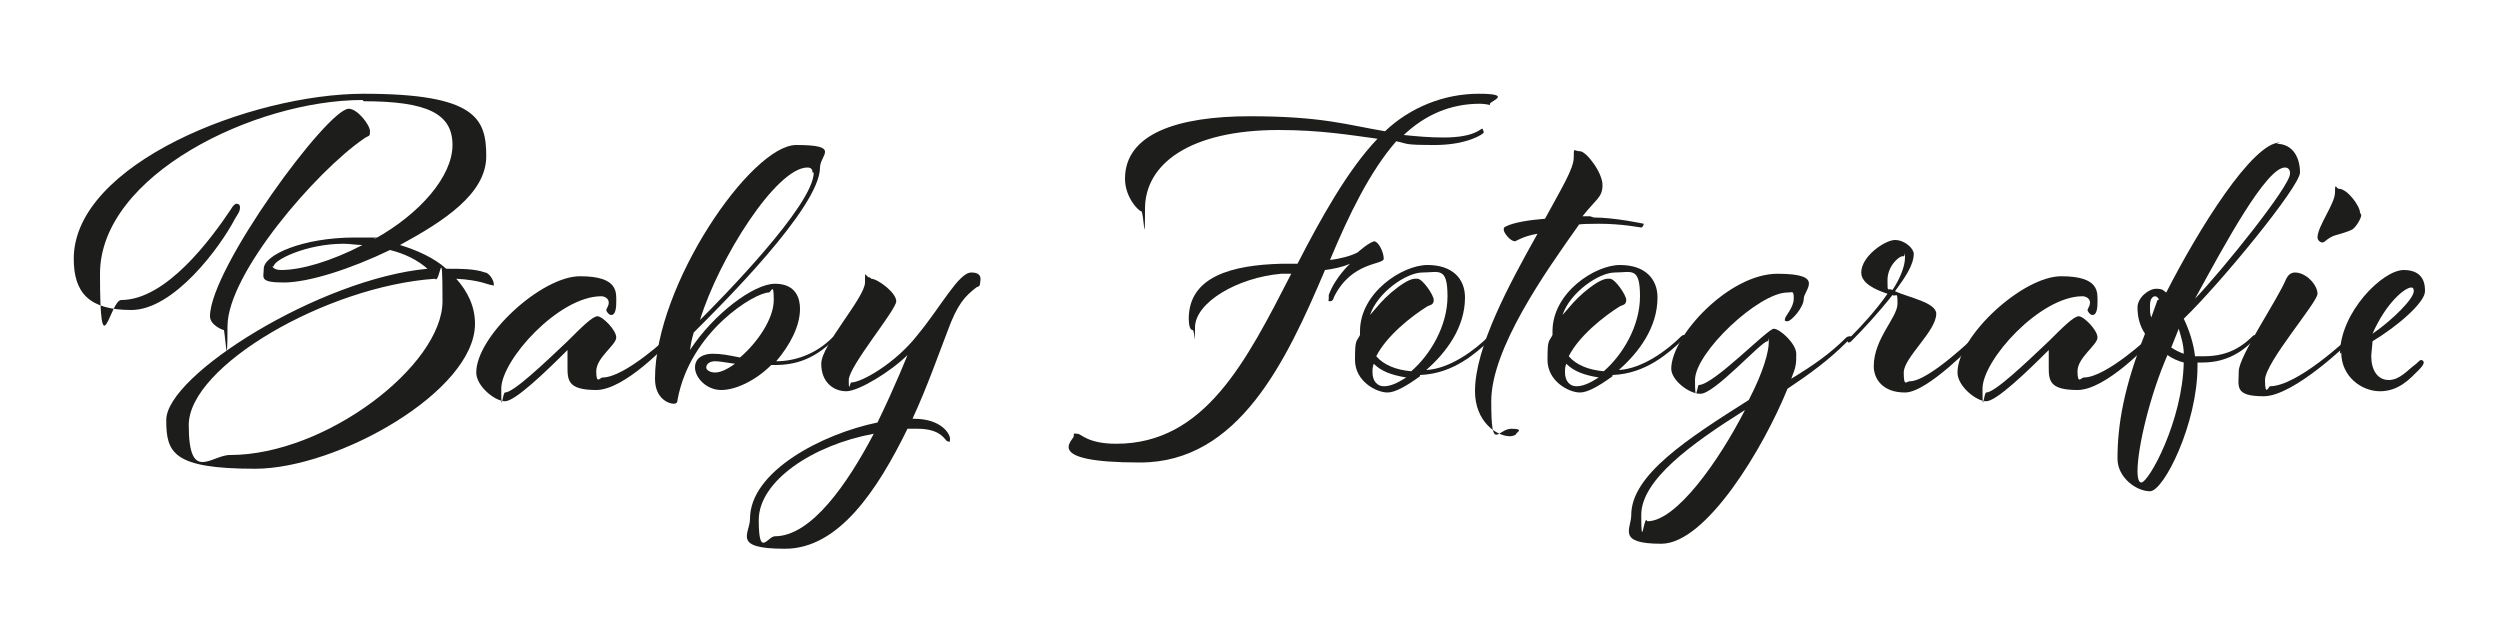 <svg xmlns="http://www.w3.org/2000/svg" id="Ebene_1" viewBox="0 0 200 50"><defs><style>      .st0 {        fill: #1d1d1b;      }    </style></defs><path class="st0" d="M29,8c-8.6,0-21,6-21,13.9s.8,2.1,1.7,2.1c3.6,0,7.2-4.9,8.8-7.3.1-.2.3-.4.4-.4s.3,0,.3.3-.1.4-.4.9c-1.2,2.3-4.9,7.3-8.3,7.3s-4.6-1.4-4.6-4.1c0-7.6,14.2-13.2,23.2-13.2s9.8,2,9.8,5-3.4,5.2-6.9,7.1c1.3.4,2.7,1,3.7,1.9,1.2,0,2.3,0,3.1.3.3,0,.7.6.7.9s0,.1-.2.1c-.2,0-.9-.4-2.8-.5.9,1,1.5,2.2,1.5,3.6,0,5.4-11,11.6-17.6,11.6s-7.1-1.3-7.1-3.9c0-3.6,12.3-11.3,20.9-12.1-.8-.7-1.8-1.2-3-1.5-3.1,1.5-6.5,2.6-8.5,2.6s-1.6-.4-1.6-1.1c0-1.1,3.1-2.5,7.3-2.5s1.1,0,1.6.1c3.6-2,6.2-5,6.2-7.5s-2-3.5-7.1-3.5ZM18.4,36.4c7.7,0,17-7.2,17-12.3s-.2-1.3-.6-1.8c-8.7.6-19.7,7-19.7,11.7s1.8,2.4,3.3,2.4ZM27.9,8.7c.7,0,1.7,1.3,1.7,1.8s-.1.3-.5.6c-3.8,2.6-10.9,10.8-10.9,15s-.2.3-.3.3-1.1-.4-1.1-1.1c0-3.8,9.4-16.6,11.1-16.6ZM21.8,21.3c0,.1.2.3.7.3,1.6,0,4-.7,6.5-2-.5,0-1-.1-1.5-.1-3,0-5.6,1.3-5.6,1.8Z"></path><path class="st0" d="M53.6,27c0,0,.1-.1.2-.1.1,0,.1.1.1.1,0,0-.3.3-.4.4,0,0-3.5,3.8-5.8,3.8s-2.3-.8-2.3-1.9,0-1.3,0-1.3c-1.8,1.8-4.2,4.1-5,4.1s-2.3-1.2-2.3-2.3c0-2.9,5.2-7.7,8.3-7.7s2.9,1.3,2.9,2.1-.2,1-.4,1-.4-.3-.4-.4.2-.3.2-.6-.3-.5-.6-.5c-3.4,0-8,5.1-8,7.4s.1.3.3.3c.7,0,3.2-2.4,5-4.1,1.1-1.1,2-2,2.4-2s1.5,1.1,1.5,1.7-1.6,1.6-1.6,2.7.3.5.5.5c1.8,0,5.3-3.3,5.3-3.3Z"></path><path class="st0" d="M66.9,26.8c.1,0,.1.1.1.1,0,0-.3.3-.4.4-1.5,1.4-2.9,1.9-4.6,1.9h-.3c-1.2,1.2-2.8,2-4,2s-2.1-1-2.1-1.8.7-1.1,1.4-1.1,1.2.1,2.2.3c1.4-1.2,2.7-3.1,2.7-4.6s-.2-.6-.4-.6c-1.1,0-6.3,3.1-7.3,8.6,0,.2-.1.3-.3.3-.4,0-1.5-.4-1.5-2,0-7.5,7.7-18.7,11.3-18.7s1.9.8,1.9,1.8c0,3.2-8,11.1-10.1,13.2,0,0-.2.6-.3,1.4,1.9-2.9,5.1-5.3,6.8-5.3s2,1.2,2,2c0,1.4-.8,2.9-1.9,4.2,1.4,0,3.1-.5,4.5-1.9,0,0,.1-.1.2-.1ZM65,13.8c0-.1,0-.4-.4-.4-2.5,0-7.1,7.3-8.6,12.2,1.7-1.7,9.1-9.2,9.1-11.8ZM56.5,29.4c0,.2.3.4.7.4s.9-.2,1.6-.7c-.8-.1-1.2-.2-1.6-.2s-.7.2-.7.5Z"></path><path class="st0" d="M69.7,22.3c.5,0,2,1.1,2,1.8s-3.8,5.2-3.8,6.3.1.2.2.2c.8,0,3.5-1.5,5.3-3.8,1.9-2.3,3.3-5,4.3-5s.7.7.7.9-.1.2-.3.3c-.9.7-1.5,1.3-2.3,3.5-.7,1.8-1.6,4.4-2.8,7h.1c2.2,0,2.9,1.2,2.9,1.6s-.1.2-.2.2c-.2,0-.4-1-2.4-1s-.4,0-.8,0c-2.4,4.9-5.5,9.6-9.8,9.6s-2.8-1.2-2.8-2.4c0-3.8,5.8-6.8,10.2-7.7,1.5-3.1,2.4-5.4,2.4-5.4-1.3,1.3-3.9,2.9-4.9,2.9s-2-.7-2-2.2,3.5-5.3,3.5-6.5,0-.4.4-.4ZM62,42.9c2.9,0,5.8-4.2,7.9-8.2-4.9.9-9.2,3.8-9.2,6.9s.7,1.3,1.3,1.3Z"></path><path class="st0" d="M109.9,19.3c.4,0,.8.9.8,1.4s-2.6.2-4,3.1c0,.1-.1.3-.3.3s-.1-.1-.1-.2c0-.1,0-.2,0-.3.5-1.4,1.7-2.5,1.7-2.5-.7.3-1.3.4-2,.5-3.1,7.3-6.9,15.4-14.8,15.4s-5.3-1.8-5.3-2.1,0-.2.3-.2.8.8,3.1.8c7.1,0,10.4-6.6,14-13.6-.3,0-.5,0-.8,0-3.5.3-6.9,2.3-6.9,4.3s0,.2-.2.2-.3-.4-.3-.9c0-3.4,3.5-4.3,7.4-4.4.4,0,.9,0,1.3,0,1.8-3.5,4-7.5,6.4-10-2.2-.3-4.6-.7-7.9-.7-7.1,0-10.7,2.7-10.7,6.3s-.1.2-.3.2c-.2,0-1.3-1.1-1.3-2.6,0-3.6,4.2-5,10-5s7.8.7,10.8,1.2c2-1.9,4.7-3,7.5-3s.9.6.9.8,0,.1,0,.1c0,0-.4-.1-.8-.1-2.4,0-4.4.9-6.1,2.5,1,.1,2,.2,3.2.2,2.6,0,3-.8,3.1-.7,0,0,.1.2.1.3s-1.3,1-3.9,1-2.1-.1-3.1-.3c-2.1,2.4-3.8,5.9-5.3,9.5.8-.1,1.6-.3,2.2-.6,0,0,1-.9,1.4-.9Z"></path><path class="st0" d="M113.6,30.1c-1.1.8-2,1.3-2.6,1.3-.9,0-2.6-.9-2.6-2.6s.1-1.4.4-2c0,0,0-.1,0-.3,0-3.1,3.4-5.3,5.4-5.3s3,1.1,3,2.6c0,2.4-1.5,4.4-3.1,5.8,1.9-.1,3.9-1.6,5-2.7,0,0,.1-.1.2-.1s.2.1.2.1c0,0-.3.3-.4.4-1,.9-2.8,2.6-5.5,2.7ZM113.4,22.3c.4,0,1.3,1.3,1.3,1.7s-.3.4-.5.5c-1.3.8-3.3,2.4-4.1,4,.6.7,1.6,1.1,2.8,1.2,1.5-1.3,2.9-3.6,2.9-6s-.7-1.9-2-1.9-3.6,1.6-4.2,3.4c.8-.9.9-1.1,1.7-1.8.6-.5,1.4-1.1,1.9-1.1ZM109.8,29.8c0,.7.4,1.1.9,1.1s1-.2,1.8-.7c-1.2-.2-2-.5-2.6-1.1-.1.3-.1.4-.1.7Z"></path><path class="st0" d="M127.5,17.4c1.7,0,4,.5,4,.5,0,.1-.1.3-.2.3s-1.5-.3-3.4-.3-1.6.1-1.6.1c-2.7,3.8-7,9.9-7,14.1s.5,2.2,1.6,2.2.4.3.4.4-.3.2-.5.2c-1.1,0-2.8-1.2-2.8-3.6,0-3.5,2.7-8.5,5-12.6-1.2.2-1.7.6-1.8.6-.4,0-.9-.7-.9-.9s0-.2.2-.3c.6-.3,1.8-.5,3.1-.6,1.3-2.4,2.3-4,2.3-4.9s0-.5.5-.5,1.8,1.7,1.8,2.7-.5,1.1-1.6,2.5h.6Z"></path><path class="st0" d="M129,30.1c-1.1.8-2,1.3-2.6,1.3-.9,0-2.6-.9-2.6-2.6s.1-1.4.4-2c0,0,0-.1,0-.3,0-3.1,3.4-5.3,5.4-5.3s3,1.1,3,2.6c0,2.4-1.5,4.4-3.1,5.8,1.9-.1,3.9-1.6,5-2.7,0,0,.1-.1.2-.1s.2.1.2.1c0,0-.3.3-.4.4-1,.9-2.8,2.6-5.5,2.7ZM128.8,22.3c.4,0,1.3,1.3,1.3,1.7s-.3.4-.5.5c-1.3.8-3.3,2.4-4.1,4,.6.7,1.6,1.1,2.8,1.2,1.5-1.3,2.9-3.6,2.9-6s-.7-1.9-2-1.9-3.6,1.6-4.2,3.4c.8-.9.9-1.1,1.7-1.8.6-.5,1.4-1.1,1.9-1.1ZM125.2,29.8c0,.7.4,1.1.9,1.1s1-.2,1.8-.7c-1.2-.2-2-.5-2.6-1.1-.1.3-.1.4-.1.7Z"></path><path class="st0" d="M143,31.1c-1.9,4.7-6.5,12.4-10.1,12.4s-2.4-1.2-2.4-2.3c0-3.2,4.5-6.1,9.4-9.2,1.2-2.3,1.6-3.9,1.6-4.6s0-.1-.1-.1c-.5,0-4.3,4.3-5.4,4.2-.9,0-2.3-1.1-2.3-2,0-2.6,4.6-7.6,8.5-7.6s2.1,1.3,2.1,2-1,1.8-1.3,1.8-.2-.1-.2-.2c0-.2.7-.9.7-1.6s-.1-.5-.5-.5c-2.3,0-7.4,4.8-7.4,7s.2.4.3.4c1.2,0,5.5-4.5,6-4.5s1.8,1.2,1.8,2,0,1-.4,2c1.8-1.1,3.1-2,4.4-3.3,0,0,.1-.1.3-.1s.1.1.1.1c0,0-.3.3-.4.4-1.4,1.4-2.9,2.5-4.7,3.7ZM131.8,41.7c2.3,0,5.7-4.8,7.8-8.9-4.3,2.7-8.3,5.6-8.3,8.4s.2.4.4.4Z"></path><path class="st0" d="M151,23.5c-.9-.3-2.1-.8-2.1-1.7,0-1.3,1.9-2.6,2.7-2.6s1.5.7,1.5,1.1c0,.9-.7,1.9-1.5,3,1.1.5,3.3.9,3.3,1.8,0,1.4-2.6,3.5-2.6,4.7s.2.7.5.7c1.5,0,5.2-3.6,5.2-3.6,0,0,.1-.1.2-.1.1,0,.1.1.1.2s-.2.3-.3.4c0,0-3.8,4-5.6,4s-2.5-1.1-2.5-2.1c0-2.2,1.9-3.9,1.9-5s-.1-.5-.4-.7c-1.1,1.4-2.4,2.8-3.3,3.7,0,0-.1.1-.2.1,0,0-.1,0-.1-.1s.2-.3.3-.4c.8-.8,2-2.1,2.9-3.4ZM152.2,20.5c-.3,0-1.2.8-1.2,1.9s0,.6.4.8c.6-.9,1-1.9,1-2.6s0-.1-.1-.1Z"></path><path class="st0" d="M172.1,27c0,0,.1-.1.2-.1.1,0,.1.1.1.1,0,0-.3.3-.4.4,0,0-3.5,3.8-5.8,3.8s-2.3-.8-2.3-1.9,0-1.3,0-1.3c-1.8,1.8-4.2,4.1-5,4.1s-2.3-1.2-2.3-2.3c0-2.9,5.2-7.7,8.3-7.7s2.9,1.3,2.9,2.1-.2,1-.4,1-.4-.3-.4-.4.2-.3.2-.6-.3-.5-.6-.5c-3.4,0-8,5.1-8,7.4s.1.3.3.3c.7,0,3.2-2.4,5-4.1,1.1-1.1,2-2,2.4-2s1.5,1.1,1.5,1.7-1.6,1.6-1.6,2.7.3.5.5.5c1.8,0,5.3-3.3,5.3-3.3Z"></path><path class="st0" d="M182.1,11.5c1.4,0,1.9,1.2,1.9,2.3s-6.3,8.8-9.3,11.7c.4.8.8,2,.9,3,.2,0,.4,0,.7,0,1.6,0,2.8-.5,3.9-1.6,0,0,.1-.1.2-.1.1,0,.2.1.2.1,0,0-.3.3-.4.4-1.1,1.1-2.4,1.7-4,1.7h-.4v.3c0,4.6-2.7,10-3.8,10s-2.6-1.1-2.6-2.6c0-2.7.5-5.7,2.2-10-.4-.6-.6-1.3-.6-2.1s.9-1.5,1.5-1.5.6.2.8.3c2.6-5.1,6.9-12,9.1-12ZM171,37.7c0,.8.2.9.3.9.6,0,3.3-4.9,3.4-9.6-.4-.1-.9-.3-1.3-.6-1.4,3.2-2.4,7.4-2.4,9.3ZM172.7,24c0-.2-.2-.3-.3-.3s-.4.1-.4.7,0,.7.1,1l.5-1.4ZM173.7,27.8c.3.2.7.4,1,.5,0-.7-.2-1.3-.4-2l-.6,1.5ZM183.2,13.8c0,0,0-.4-.4-.4-1.5,0-4.8,6.1-7.2,10.5,2.2-2.3,7.6-9,7.6-10Z"></path><path class="st0" d="M185.4,23.5c0,.7-4.2,5.5-4.2,6.9s.3.5.4.5c2.2,0,6.3-3.9,6.3-3.9,0,0,.1-.1.3-.1s.1.1.1.1c0,0-.3.3-.4.4,0,0-4.4,4.3-6.8,4.3s-2-.8-2-2,3.1-5.7,3.8-7.4c.1-.2.3-.5.7-.5.9,0,1.8,1,1.8,1.7ZM188.9,17.2c0,.3-.5,1.1-.8,1.2-.2.1-.8.3-1.2.4-.7.2-.9.6-1.1.6s-.4-.2-.4-.4c0-.9,1.4-2.7,1.4-3.6s.1-.3.3-.3c.7,0,1.7,1.4,1.7,1.9Z"></path><path class="st0" d="M187.2,28.3c0-3.3,3.4-6.7,5.1-6.7s1.7,1.3,1.7,1.7c0,.9-2.2,2.8-4.2,4,0,.2-.1,1-.1,1.2,0,1.1.5,1.9,1.4,1.9s1.5-.8,2.2-1.3c.2-.2.3-.3.4-.3.1,0,.2.1.2.2s-.1.3-.4.6c-.7.7-1.6,1.7-3.1,1.7s-3.1-1.2-3.1-3.1ZM193.1,23.3c0-.1,0-.3-.2-.3-.5,0-2,1.2-3.1,3.7,1.6-1.1,3.3-2.8,3.3-3.4Z"></path></svg>